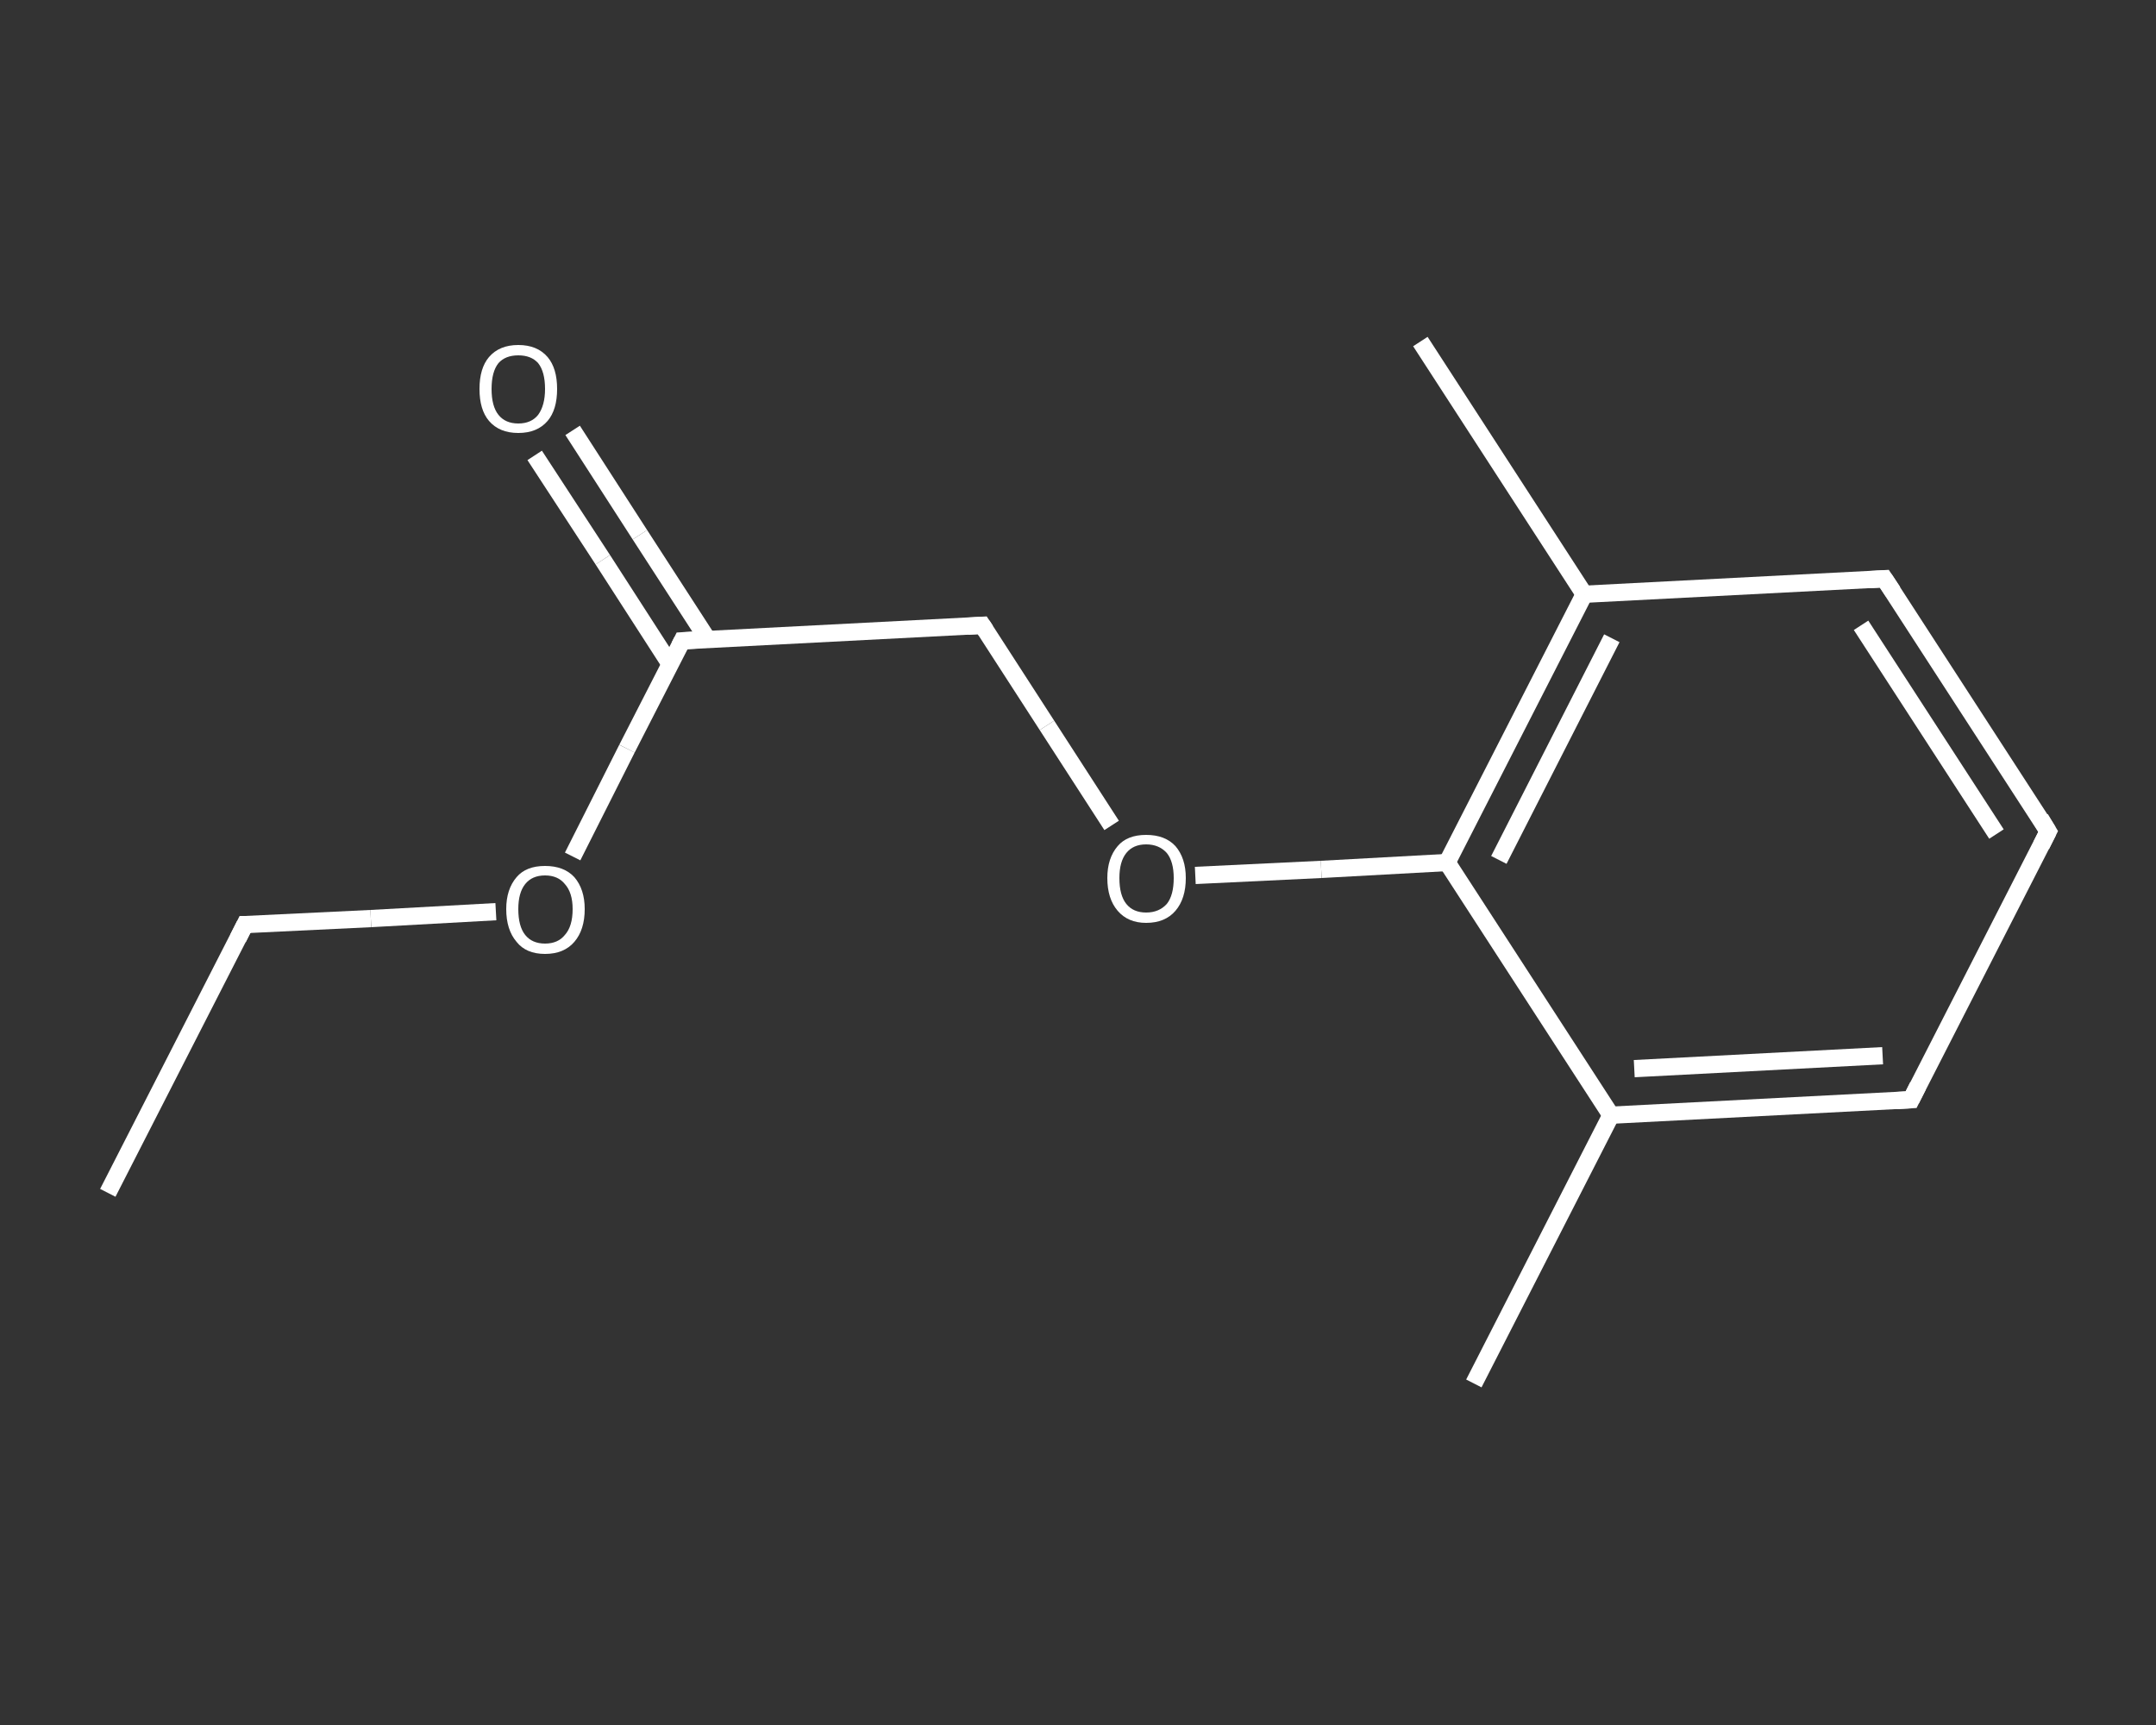 <?xml version='1.0' encoding='iso-8859-1'?>
<svg version='1.1' baseProfile='full'
              xmlns='http://www.w3.org/2000/svg'
                      xmlns:rdkit='http://www.rdkit.org/xml'
                      xmlns:xlink='http://www.w3.org/1999/xlink'
                  xml:space='preserve'
width='250px' height='200px' viewBox='0 0 250 200'>
<rect x="0" y="0" width="250" height="200" fill="#333333" stroke="none"/>
<!-- END OF HEADER -->
<rect style='opacity:1.0;fill:transparent;stroke:none' width='250.0' height='200.0' x='0.0' y='0.0'> </rect>
<path class='bond-0 atom-0 atom-1' d='M 12.5,138.3 L 28.4,107.2' style='fill:none;fill-rule:evenodd;stroke:#FFFFFF;stroke-width:2.0px;stroke-linecap:butt;stroke-linejoin:miter;stroke-opacity:1' />
<path class='bond-1 atom-1 atom-2' d='M 28.4,107.2 L 43.0,106.5' style='fill:none;fill-rule:evenodd;stroke:#FFFFFF;stroke-width:2.0px;stroke-linecap:butt;stroke-linejoin:miter;stroke-opacity:1' />
<path class='bond-1 atom-1 atom-2' d='M 43.0,106.5 L 57.5,105.7' style='fill:none;fill-rule:evenodd;stroke:#FFFFFF;stroke-width:2.0px;stroke-linecap:butt;stroke-linejoin:miter;stroke-opacity:1' />
<path class='bond-2 atom-2 atom-3' d='M 66.4,99.3 L 72.7,86.8' style='fill:none;fill-rule:evenodd;stroke:#FFFFFF;stroke-width:2.0px;stroke-linecap:butt;stroke-linejoin:miter;stroke-opacity:1' />
<path class='bond-2 atom-2 atom-3' d='M 72.7,86.8 L 79.1,74.3' style='fill:none;fill-rule:evenodd;stroke:#FFFFFF;stroke-width:2.0px;stroke-linecap:butt;stroke-linejoin:miter;stroke-opacity:1' />
<path class='bond-3 atom-3 atom-4' d='M 82.1,74.2 L 74.2,62.0' style='fill:none;fill-rule:evenodd;stroke:#FFFFFF;stroke-width:2.0px;stroke-linecap:butt;stroke-linejoin:miter;stroke-opacity:1' />
<path class='bond-3 atom-3 atom-4' d='M 74.2,62.0 L 66.4,49.9' style='fill:none;fill-rule:evenodd;stroke:#FFFFFF;stroke-width:2.0px;stroke-linecap:butt;stroke-linejoin:miter;stroke-opacity:1' />
<path class='bond-3 atom-3 atom-4' d='M 77.7,77.0 L 69.9,64.9' style='fill:none;fill-rule:evenodd;stroke:#FFFFFF;stroke-width:2.0px;stroke-linecap:butt;stroke-linejoin:miter;stroke-opacity:1' />
<path class='bond-3 atom-3 atom-4' d='M 69.9,64.9 L 62.0,52.8' style='fill:none;fill-rule:evenodd;stroke:#FFFFFF;stroke-width:2.0px;stroke-linecap:butt;stroke-linejoin:miter;stroke-opacity:1' />
<path class='bond-4 atom-3 atom-5' d='M 79.1,74.3 L 113.9,72.5' style='fill:none;fill-rule:evenodd;stroke:#FFFFFF;stroke-width:2.0px;stroke-linecap:butt;stroke-linejoin:miter;stroke-opacity:1' />
<path class='bond-5 atom-5 atom-6' d='M 113.9,72.5 L 121.4,84.1' style='fill:none;fill-rule:evenodd;stroke:#FFFFFF;stroke-width:2.0px;stroke-linecap:butt;stroke-linejoin:miter;stroke-opacity:1' />
<path class='bond-5 atom-5 atom-6' d='M 121.4,84.1 L 128.9,95.7' style='fill:none;fill-rule:evenodd;stroke:#FFFFFF;stroke-width:2.0px;stroke-linecap:butt;stroke-linejoin:miter;stroke-opacity:1' />
<path class='bond-6 atom-6 atom-7' d='M 138.6,101.5 L 153.2,100.8' style='fill:none;fill-rule:evenodd;stroke:#FFFFFF;stroke-width:2.0px;stroke-linecap:butt;stroke-linejoin:miter;stroke-opacity:1' />
<path class='bond-6 atom-6 atom-7' d='M 153.2,100.8 L 167.8,100.0' style='fill:none;fill-rule:evenodd;stroke:#FFFFFF;stroke-width:2.0px;stroke-linecap:butt;stroke-linejoin:miter;stroke-opacity:1' />
<path class='bond-7 atom-7 atom-8' d='M 167.8,100.0 L 183.7,68.9' style='fill:none;fill-rule:evenodd;stroke:#FFFFFF;stroke-width:2.0px;stroke-linecap:butt;stroke-linejoin:miter;stroke-opacity:1' />
<path class='bond-7 atom-7 atom-8' d='M 173.8,99.7 L 186.9,74.0' style='fill:none;fill-rule:evenodd;stroke:#FFFFFF;stroke-width:2.0px;stroke-linecap:butt;stroke-linejoin:miter;stroke-opacity:1' />
<path class='bond-8 atom-8 atom-9' d='M 183.7,68.9 L 164.7,39.6' style='fill:none;fill-rule:evenodd;stroke:#FFFFFF;stroke-width:2.0px;stroke-linecap:butt;stroke-linejoin:miter;stroke-opacity:1' />
<path class='bond-9 atom-8 atom-10' d='M 183.7,68.9 L 218.5,67.1' style='fill:none;fill-rule:evenodd;stroke:#FFFFFF;stroke-width:2.0px;stroke-linecap:butt;stroke-linejoin:miter;stroke-opacity:1' />
<path class='bond-10 atom-10 atom-11' d='M 218.5,67.1 L 237.5,96.4' style='fill:none;fill-rule:evenodd;stroke:#FFFFFF;stroke-width:2.0px;stroke-linecap:butt;stroke-linejoin:miter;stroke-opacity:1' />
<path class='bond-10 atom-10 atom-11' d='M 215.8,72.5 L 231.5,96.7' style='fill:none;fill-rule:evenodd;stroke:#FFFFFF;stroke-width:2.0px;stroke-linecap:butt;stroke-linejoin:miter;stroke-opacity:1' />
<path class='bond-11 atom-11 atom-12' d='M 237.5,96.4 L 221.6,127.5' style='fill:none;fill-rule:evenodd;stroke:#FFFFFF;stroke-width:2.0px;stroke-linecap:butt;stroke-linejoin:miter;stroke-opacity:1' />
<path class='bond-12 atom-12 atom-13' d='M 221.6,127.5 L 186.8,129.3' style='fill:none;fill-rule:evenodd;stroke:#FFFFFF;stroke-width:2.0px;stroke-linecap:butt;stroke-linejoin:miter;stroke-opacity:1' />
<path class='bond-12 atom-12 atom-13' d='M 218.3,122.4 L 189.5,123.9' style='fill:none;fill-rule:evenodd;stroke:#FFFFFF;stroke-width:2.0px;stroke-linecap:butt;stroke-linejoin:miter;stroke-opacity:1' />
<path class='bond-13 atom-13 atom-14' d='M 186.8,129.3 L 170.9,160.4' style='fill:none;fill-rule:evenodd;stroke:#FFFFFF;stroke-width:2.0px;stroke-linecap:butt;stroke-linejoin:miter;stroke-opacity:1' />
<path class='bond-14 atom-13 atom-7' d='M 186.8,129.3 L 167.8,100.0' style='fill:none;fill-rule:evenodd;stroke:#FFFFFF;stroke-width:2.0px;stroke-linecap:butt;stroke-linejoin:miter;stroke-opacity:1' />
<path d='M 27.6,108.8 L 28.4,107.2 L 29.1,107.2' style='fill:none;stroke:#FFFFFF;stroke-width:2.0px;stroke-linecap:butt;stroke-linejoin:miter;stroke-opacity:1;' />
<path d='M 78.8,74.9 L 79.1,74.3 L 80.8,74.2' style='fill:none;stroke:#FFFFFF;stroke-width:2.0px;stroke-linecap:butt;stroke-linejoin:miter;stroke-opacity:1;' />
<path d='M 112.2,72.6 L 113.9,72.5 L 114.3,73.1' style='fill:none;stroke:#FFFFFF;stroke-width:2.0px;stroke-linecap:butt;stroke-linejoin:miter;stroke-opacity:1;' />
<path d='M 216.8,67.2 L 218.5,67.1 L 219.5,68.6' style='fill:none;stroke:#FFFFFF;stroke-width:2.0px;stroke-linecap:butt;stroke-linejoin:miter;stroke-opacity:1;' />
<path d='M 236.6,94.9 L 237.5,96.4 L 236.7,98.0' style='fill:none;stroke:#FFFFFF;stroke-width:2.0px;stroke-linecap:butt;stroke-linejoin:miter;stroke-opacity:1;' />
<path d='M 222.4,125.9 L 221.6,127.5 L 219.9,127.6' style='fill:none;stroke:#FFFFFF;stroke-width:2.0px;stroke-linecap:butt;stroke-linejoin:miter;stroke-opacity:1;' />
<path class='atom-2' d='M 58.7 105.4
Q 58.7 103.1, 59.9 101.7
Q 61.0 100.4, 63.2 100.4
Q 65.4 100.4, 66.6 101.7
Q 67.8 103.1, 67.8 105.4
Q 67.8 107.8, 66.6 109.2
Q 65.4 110.6, 63.2 110.6
Q 61.0 110.6, 59.9 109.2
Q 58.7 107.8, 58.7 105.4
M 63.2 109.4
Q 64.7 109.4, 65.5 108.4
Q 66.4 107.4, 66.4 105.4
Q 66.4 103.5, 65.5 102.5
Q 64.7 101.5, 63.2 101.5
Q 61.7 101.5, 60.9 102.5
Q 60.1 103.5, 60.1 105.4
Q 60.1 107.4, 60.9 108.4
Q 61.7 109.4, 63.2 109.4
' fill='#FFFFFF'/>
<path class='atom-4' d='M 55.6 45.1
Q 55.6 42.7, 56.7 41.4
Q 57.9 40.0, 60.1 40.0
Q 62.3 40.0, 63.5 41.4
Q 64.6 42.7, 64.6 45.1
Q 64.6 47.5, 63.5 48.8
Q 62.3 50.2, 60.1 50.2
Q 57.9 50.2, 56.7 48.8
Q 55.6 47.5, 55.6 45.1
M 60.1 49.1
Q 61.6 49.1, 62.4 48.1
Q 63.2 47.0, 63.2 45.1
Q 63.2 43.1, 62.4 42.1
Q 61.6 41.2, 60.1 41.2
Q 58.6 41.2, 57.8 42.1
Q 57.0 43.1, 57.0 45.1
Q 57.0 47.1, 57.8 48.1
Q 58.6 49.1, 60.1 49.1
' fill='#FFFFFF'/>
<path class='atom-6' d='M 128.4 101.8
Q 128.4 99.5, 129.6 98.1
Q 130.7 96.8, 132.9 96.8
Q 135.1 96.8, 136.3 98.1
Q 137.5 99.5, 137.5 101.8
Q 137.5 104.2, 136.3 105.6
Q 135.1 107.0, 132.9 107.0
Q 130.8 107.0, 129.6 105.6
Q 128.4 104.2, 128.4 101.8
M 132.9 105.8
Q 134.4 105.8, 135.3 104.8
Q 136.1 103.8, 136.1 101.8
Q 136.1 99.9, 135.3 98.9
Q 134.4 97.9, 132.9 97.9
Q 131.4 97.9, 130.6 98.9
Q 129.8 99.9, 129.8 101.8
Q 129.8 103.8, 130.6 104.8
Q 131.4 105.8, 132.9 105.8
' fill='#FFFFFF'/>
</svg>

